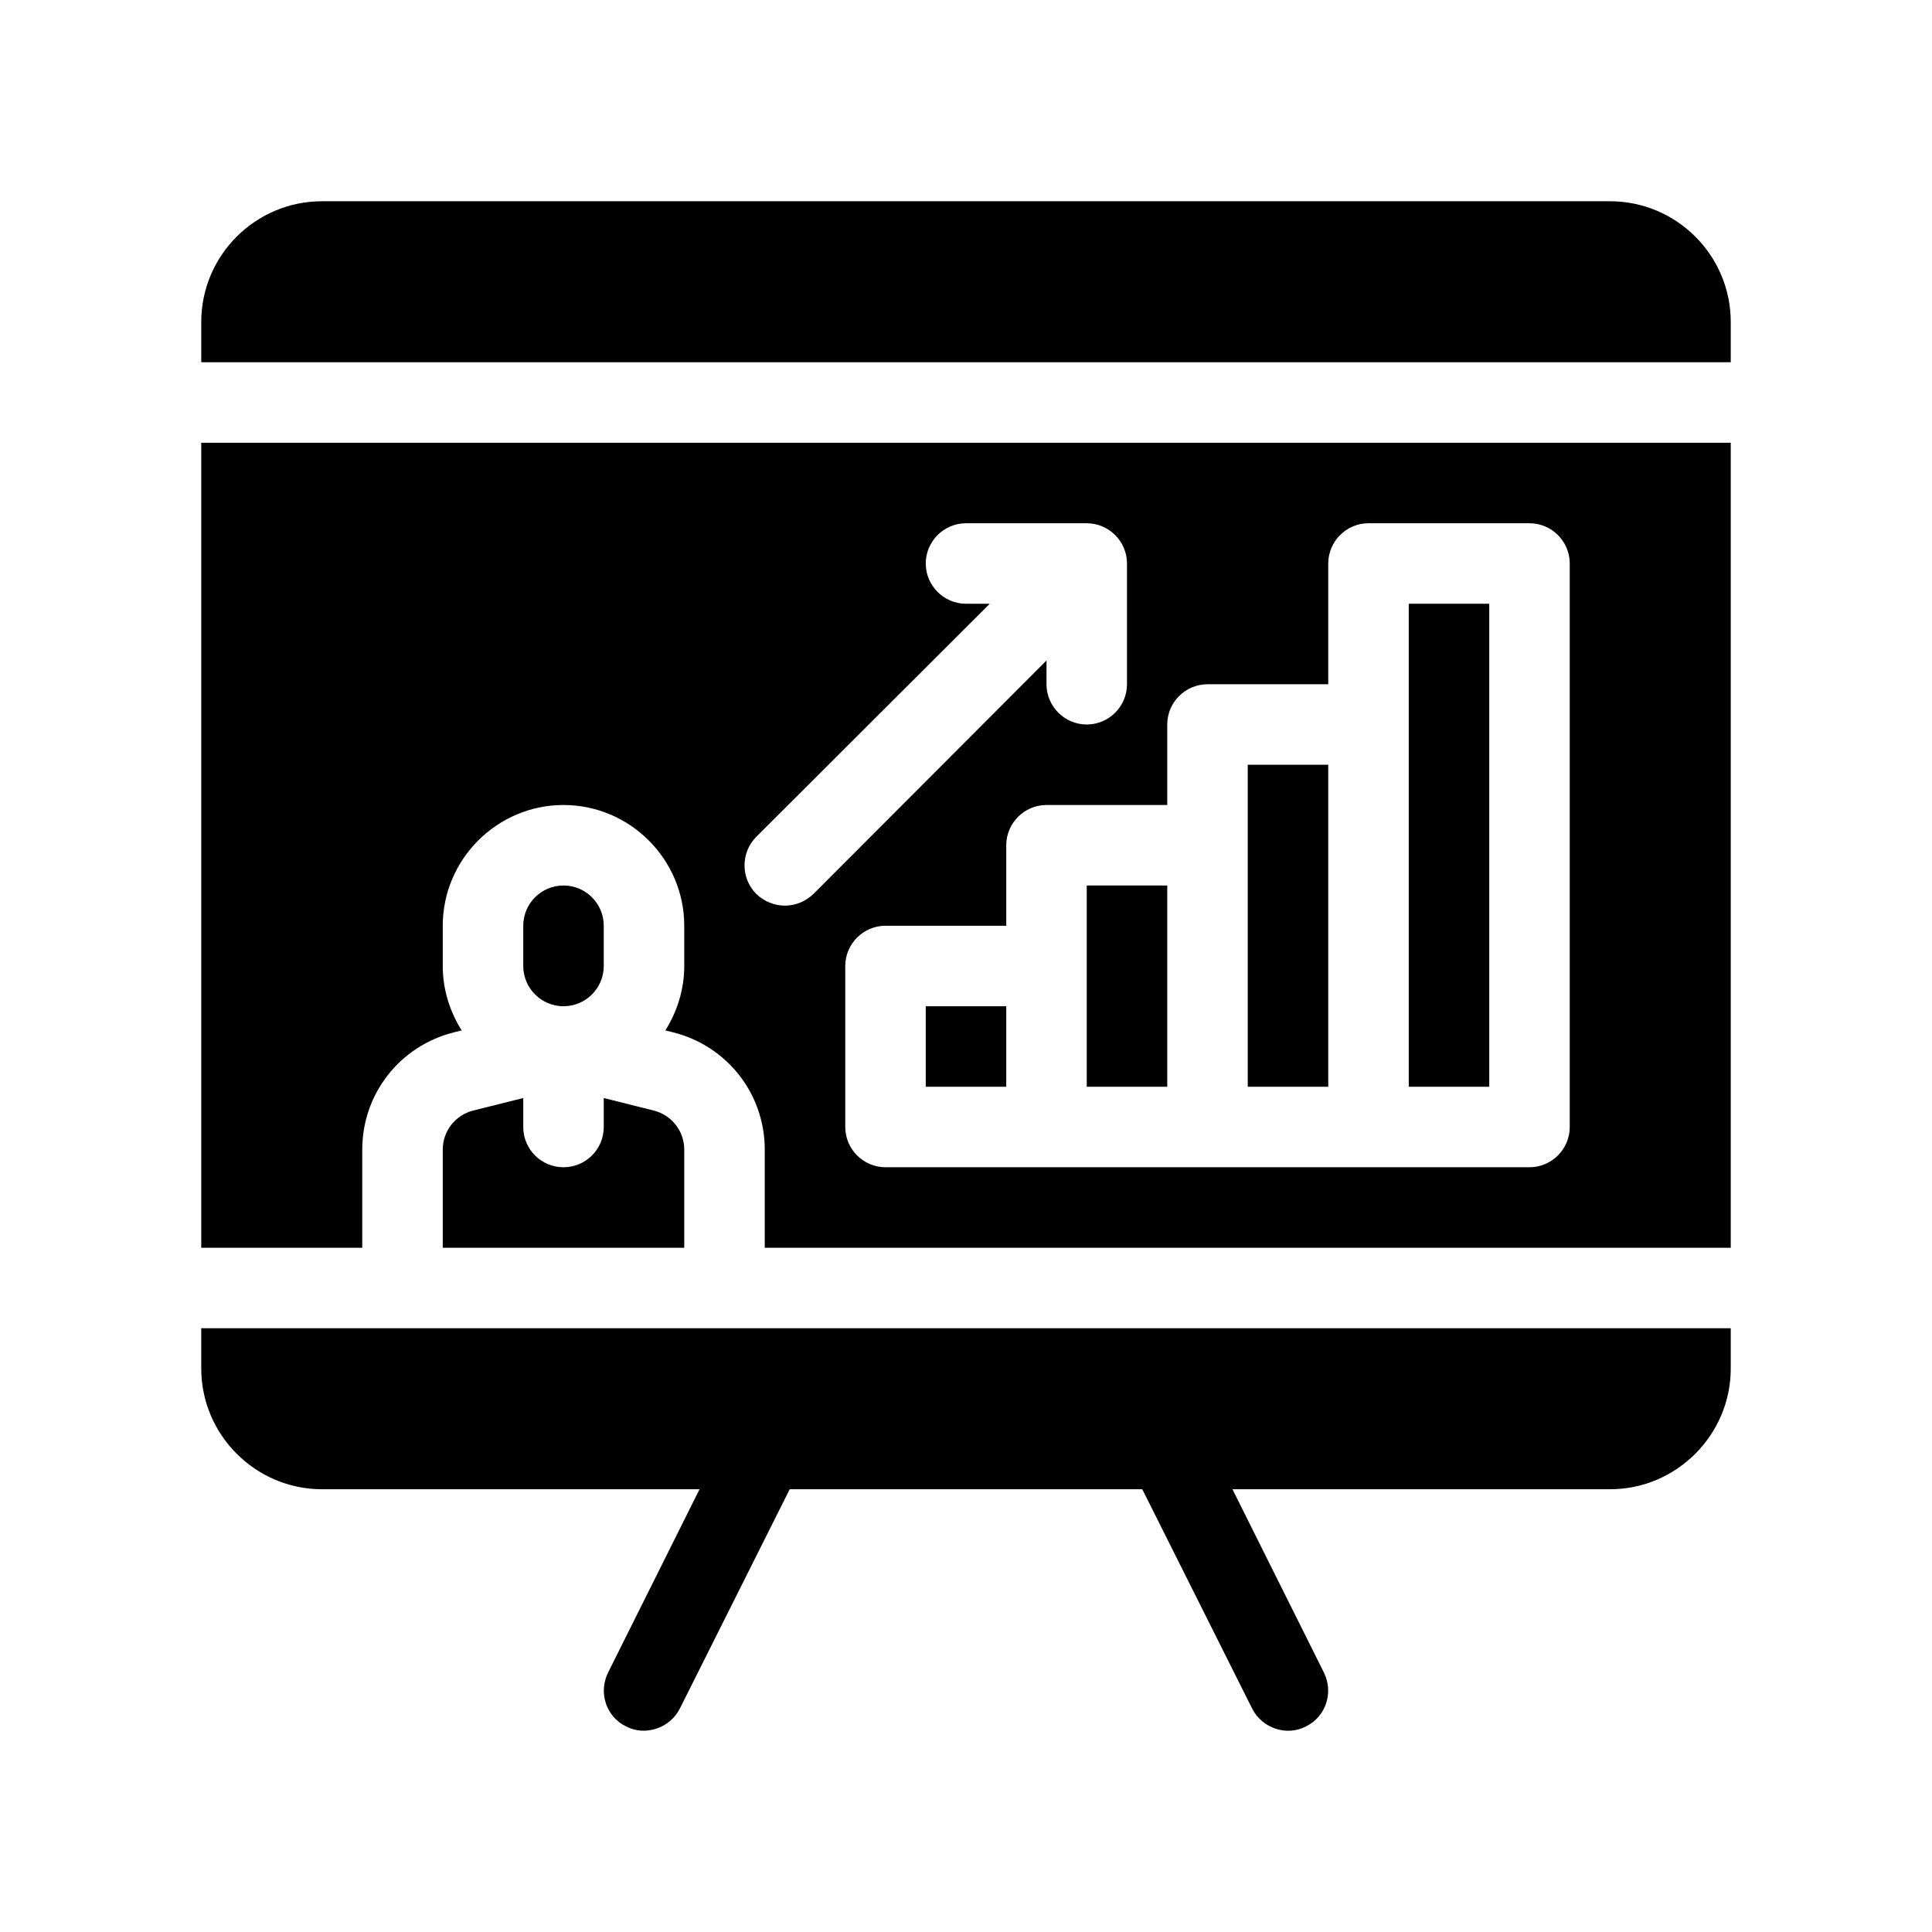 <?xml version="1.0" encoding="UTF-8"?>
<svg id="Glyph" xmlns="http://www.w3.org/2000/svg" version="1.1" viewBox="0 0 48 48">
  <rect x="23" y="25" width="2" height="2" fill="#000" stroke-width="0"/>
  <path d="M11.757,27.591c-.445.112-.757.511-.757.971v2.438h6v-2.438c0-.46-.312-.858-.758-.971l-1.242-.311v.72c0,.553-.447,1-1,1s-1-.447-1-1v-.72l-1.243.311Z" fill="#000" stroke-width="0"/>
  <path d="M14.001,25c.551-.001.999-.448.999-1v-1c0-.552-.448-1-1-1s-1,.448-1,1v1c0,.551.448.999.999 1h.003Z" fill="#000" stroke-width="0"/>
  <path d="M5,11v20h4v-2.44c0-1.38.93-2.57,2.27-2.91l.2-.05c-.29-.46-.47-1.01-.47-1.6v-1c0-1.65,1.35-3,3-3s3,1.35,3,3v1c0,.59-.18,1.14-.47,1.6l.2.05c1.34.34,2.27,1.53,2.27,2.91v2.44h24V11H5ZM19.5,22.5c-.26,0-.51-.1-.71-.29-.39-.39-.39-1.03,0-1.42l5.8-5.79h-.59c-.55,0-1-.45-1-1s.45-1,1-1h3c.55,0,1,.45,1,1v3c0,.55-.45,1-1,1s-1-.45-1-1v-.59l-5.79,5.8c-.2.19-.45.29-.71.29ZM39,28c0,.55-.45,1-1,1h-16c-.55,0-1-.45-1-1v-4c0-.55.45-1,1-1h3v-2c0-.55.45-1,1-1h3v-2c0-.55.45-1,1-1h3v-3c0-.55.45-1,1-1h4c.55,0,1,.45,1,1v14Z" fill="#000" stroke-width="0"/>
  <rect x="35" y="15" width="2" height="12" fill="#000" stroke-width="0"/>
  <rect x="27" y="22" width="2" height="5" fill="#000" stroke-width="0"/>
  <rect x="31" y="19" width="2" height="8" fill="#000" stroke-width="0"/>
  <path d="M40,5H8c-1.654,0-3,1.346-3,3v1h38v-1c0-1.654-1.346-3-3-3Z" fill="#000" stroke-width="0"/>
  <path d="M43,33v1c0,1.65-1.35,3-3,3h-9.38l2.27,4.55c.25.5.05,1.1-.44,1.34-.484.258-1.096.044-1.34-.44l-2.73-5.45h-8.76l-2.73,5.45c-.242.483-.859.696-1.34.44-.49-.24-.69-.84-.44-1.34l2.27-4.55h-9.38c-1.65,0-3-1.35-3-3v-1h38Z" fill="#000" stroke-width="0"/>
</svg>